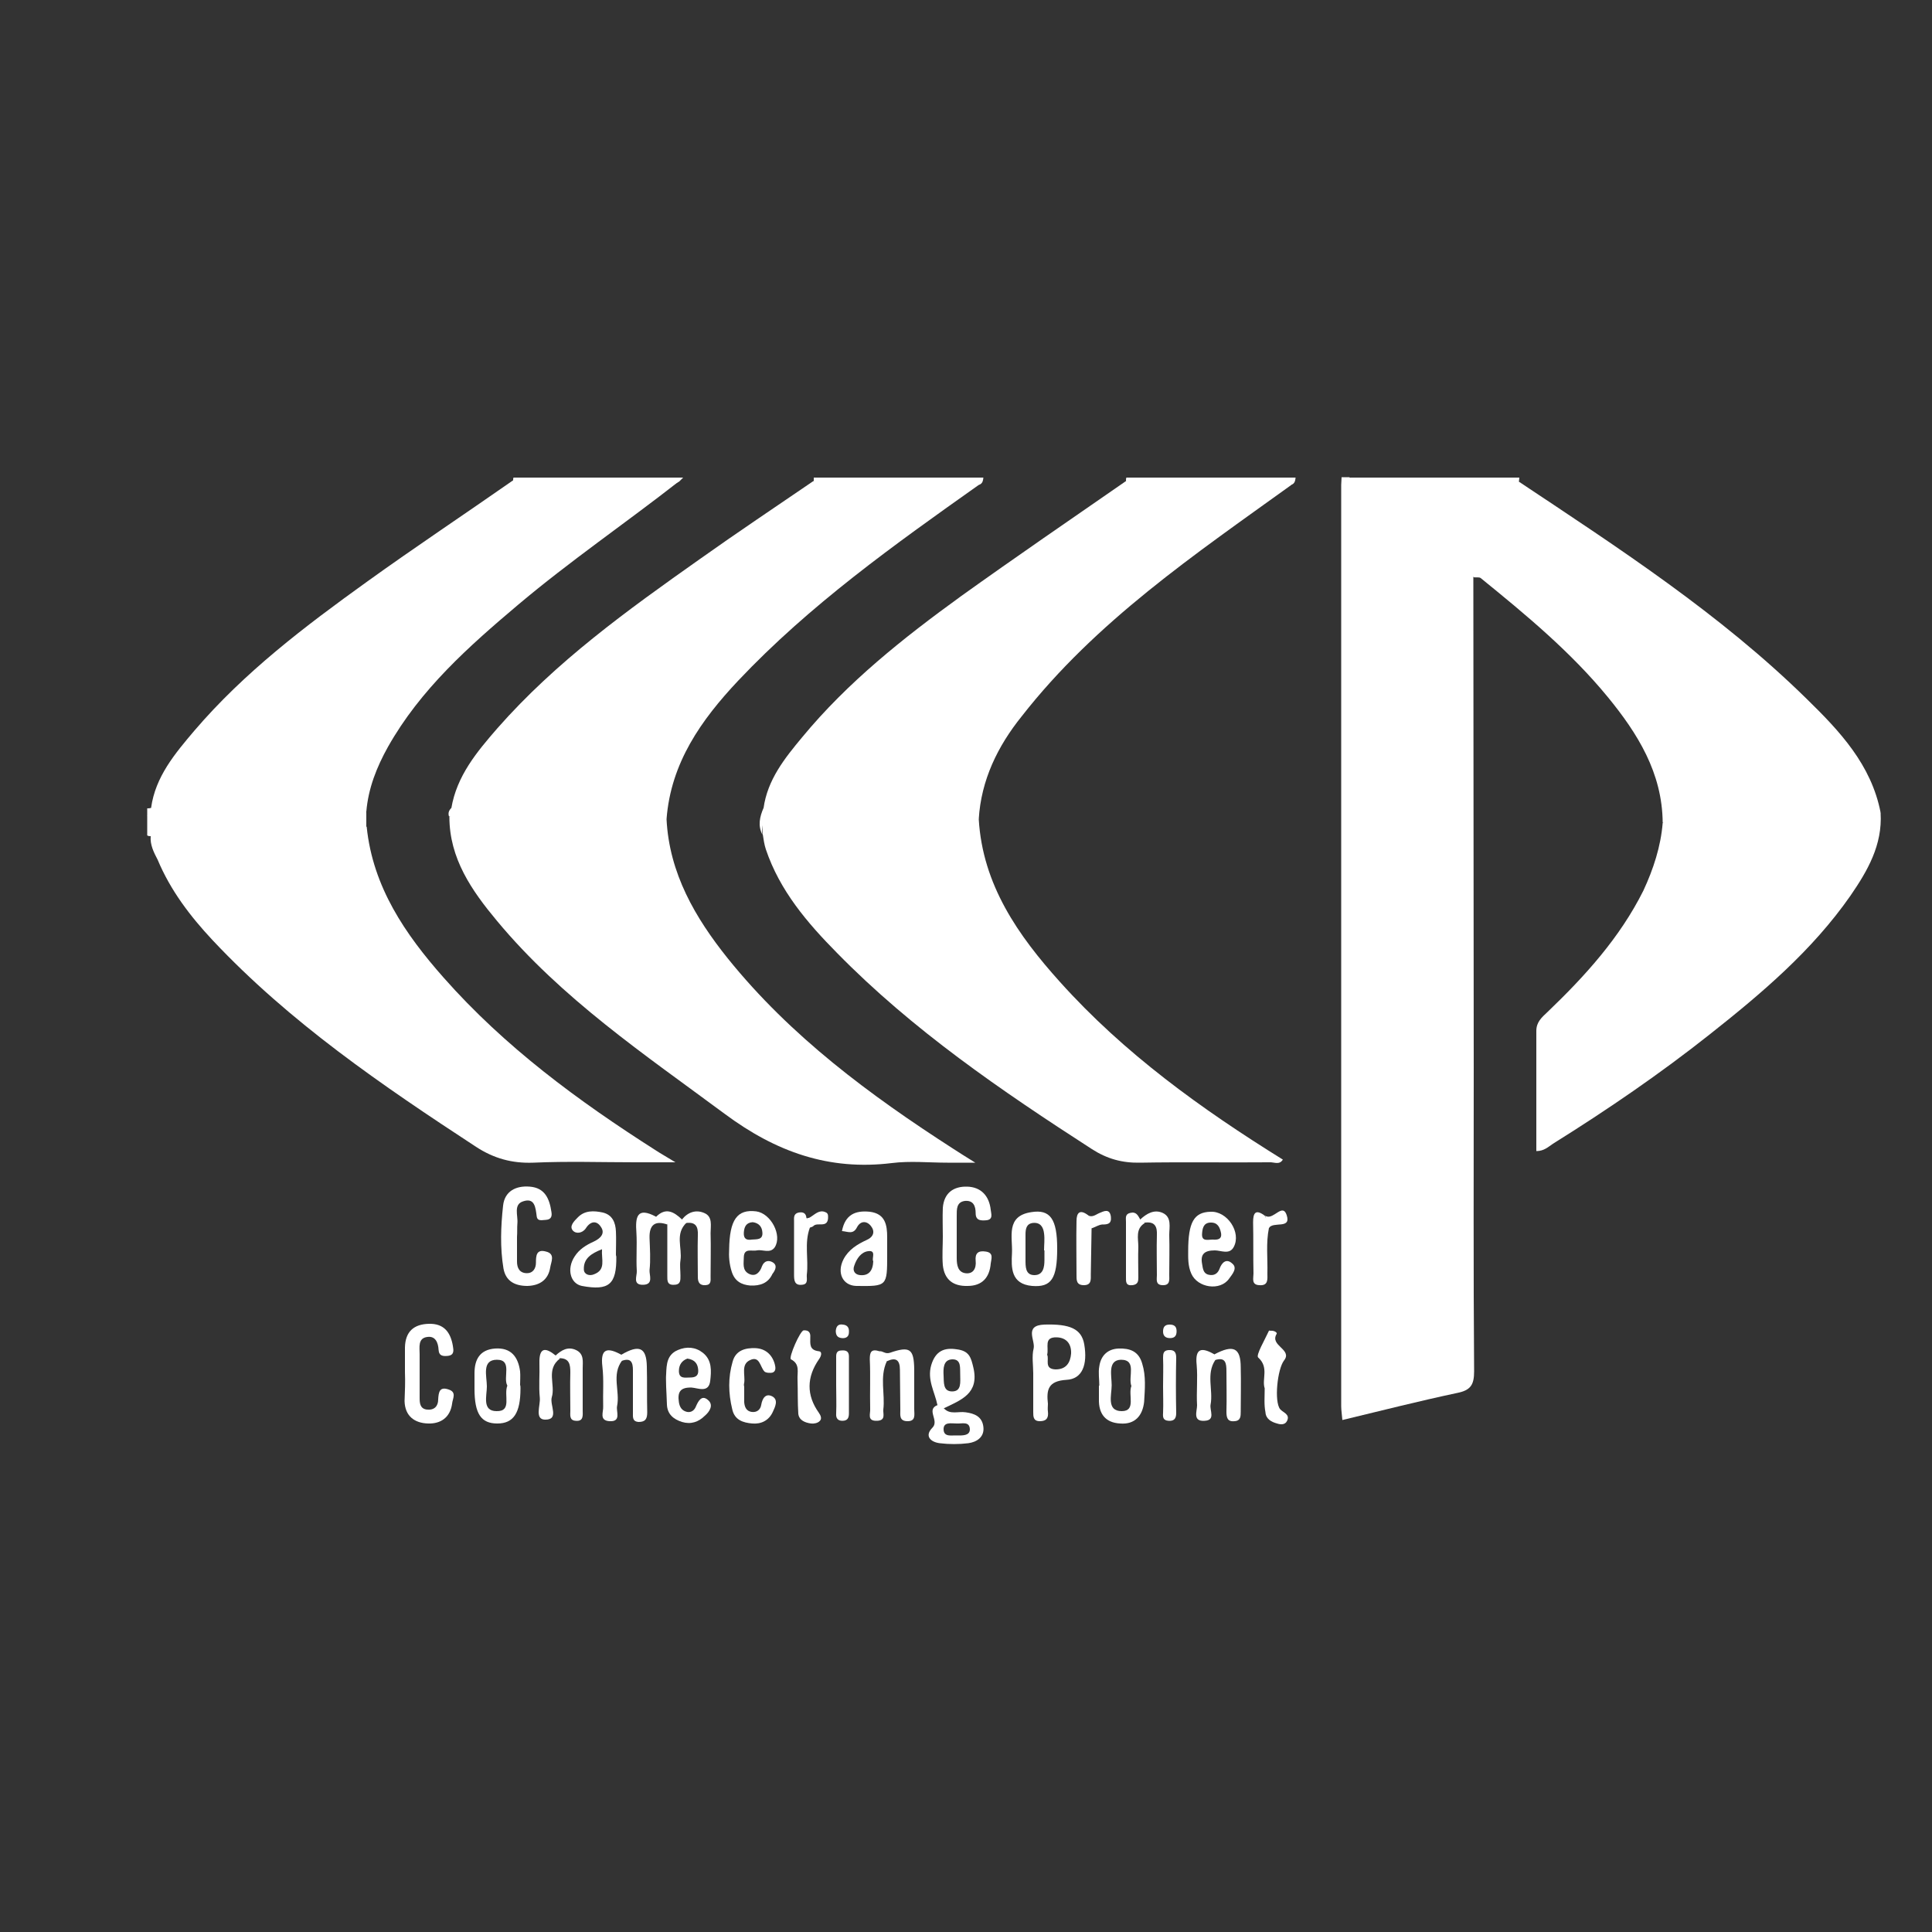 <?xml version="1.0" encoding="utf-8"?>
<!-- Generator: Adobe Illustrator 26.0.3, SVG Export Plug-In . SVG Version: 6.00 Build 0)  -->
<svg version="1.1" id="Calque_1" xmlns="http://www.w3.org/2000/svg" xmlns:xlink="http://www.w3.org/1999/xlink" x="0px" y="0px"
	 viewBox="0 0 500 500" style="enable-background:new 0 0 500 500;" xml:space="preserve">
<rect x="0" y="0" width="500" height="500" fill="#333333" stroke="none"/>
<style type="text/css">
	.st0{fill:#FFFFFF;}
</style>
<g id="CEvv89.tif">
	<g>
		<path class="st0" d="M381.3,149.4c0,42.3,0.1,84.6,0.1,126.9c0,26.2-0.1,52.4,0.1,78.6c0,3.5-0.9,4.9-4.4,5.6
			c-9.9,2.1-19.7,4.6-29.7,7c-0.1-1.4-0.3-2.5-0.3-3.6c0-79.5,0-158.9,0-238.4c0-0.7,0.1-1.3,0.1-2c0.7,0,1.3,0,2,0
			c0.5,0.5,1.2,0.7,1.8,1c9.2,5.6,17.5,12.6,26.1,19.1C379,145,381.2,146.6,381.3,149.4z"/>
		<path class="st0" d="M39,216.4c-0.3,0-0.6,0-0.9-0.2c0-1.7,0-3.3,0-5c1.9-1.6,4.3-1.4,6.6-1.4c10.7,0,21.4,0,32,0
			c0.6,0,1.2,0,1.8-0.1c2,0.2,4.1,0.2,6.1,0.1c0.6-0.1,1.2-0.1,1.7,0c2.3,0.2,4.7-0.3,6.9,0.8c0.7,0.7,1.3,1.4,0.2,2.2
			c-2.3,1.2-4.8,0.9-7.3,0.9c-13,0-26,0.1-39.1,0C44,213.7,41.3,214.3,39,216.4z"/>
		<path class="st0" d="M335.3,123.6c-0.1,0.8-0.2,1.6-1.2,1.9c-12.7,1.4-25.5,0.5-38.2,0.6c-1.6,0-3.3-0.2-4.5-1.6
			c0-0.3,0-0.6,0.1-0.9C306,123.6,320.7,123.6,335.3,123.6z"/>
		<path class="st0" d="M254.5,123.6c-0.1,0.8-0.2,1.6-1.2,1.9c-12.7,1.4-25.5,0.5-38.2,0.6c-1.6,0-3.3-0.2-4.5-1.6
			c0-0.3,0-0.6,0-0.9C225.3,123.6,239.9,123.6,254.5,123.6z"/>
		<path class="st0" d="M132.8,124.4c0-0.3,0-0.6,0.1-0.8c14.6,0,29.3,0,43.9,0c-0.3,0.3-0.7,0.7-1,1c-0.6,0.3-1.2,0.7-1.8,0.8
			c-13,1.5-26.1,0.9-39.1,0.3C134,125.7,133.3,125.1,132.8,124.4z"/>
		<path class="st0" d="M350.1,124.7c-0.3-0.4-0.5-0.8-0.8-1.1c14.6,0,29.3,0,43.9,0c0,0.3-0.1,0.7-0.1,1c-1.6,1.5-3.6,1.5-5.6,1.5
			c-10.2,0.1-20.4,0-30.6,0C354.5,126.2,352.3,125.5,350.1,124.7z"/>
		<path class="st0" d="M78,211.2c-13.3,0-26.6,0-39.9,0c0-0.7,0-1.3,0-2c0.3,0,0.6,0,0.9-0.1c11.9-1,23.8-0.5,35.7-0.3
			C76.1,208.9,77.9,209.1,78,211.2z"/>
		<path class="st0" d="M172.5,212c0.7,14,7.4,25.5,15.9,36.1c16.2,20.1,36.7,35.3,58.3,49.2c1.5,1,3,1.9,5.7,3.6c-3.2,0-5.2,0-7.2,0
			c-4.8,0-9.7-0.5-14.4,0.1c-16.3,2-30-2.9-43.2-12.7c-20.8-15.4-42.3-29.9-59-50c-6.5-7.8-12.3-16.1-12.3-26.9
			c1.7-1.7,3.9-1.5,6-1.5c6.2-0.1,12.4,0,18.6,0c0.6,0,1.2,0,1.7-0.1c2,0.2,3.9,0.1,5.9,0.1c0.5-0.1,1.1-0.1,1.6,0
			c1.9,0.1,3.8,0.1,5.6,0c0.5,0,1.1,0,1.6,0c1.9,0.1,3.8,0.1,5.8,0C166.2,210.3,169.9,208.6,172.5,212z"/>
		<path class="st0" d="M253.3,212c1,17,10.2,30.1,21,42.1c16.6,18.5,36.6,32.9,57.7,46c-0.9,1.5-2.3,0.6-3.5,0.7
			c-11.1,0.1-22.3-0.1-33.4,0.1c-4.7,0.1-8.6-1-12.5-3.5c-23.4-15.1-46.4-30.8-66-50.8c-7.7-7.8-14.8-16.1-18.4-26.8
			c-0.4-1.2-0.6-2.6-0.8-3.9c-0.4-5.6,0-6.1,5.4-6.1c11.4-0.1,22.8,0,34.3-0.1c3.6-0.2,7.1-0.1,10.7,0
			C249.8,209.8,252,209.8,253.3,212z"/>
		<path class="st0" d="M39,216.4c-0.3-3.6,1.5-4.3,4.8-4.3c16.7,0.2,33.5,0.1,50.2,0.1c0.8,0.4,0.3,1.3,0.9,1.8
			c1.6,15.6,10,27.8,19.9,39c15.8,17.9,34.8,31.9,54.9,44.7c1.2,0.8,2.5,1.5,5.1,3.1c-4.4,0-7.4,0-10.4,0c-8.8,0-17.6-0.3-26.4,0.1
			c-5.5,0.2-10.2-1.1-14.8-4.1C98.9,280.9,75,264.6,55,243.3c-5.8-6.2-10.9-12.9-14.2-20.8C39.8,220.6,38.8,218.6,39,216.4z"/>
		<path class="st0" d="M350.1,124.7c14.3,0,28.6-0.1,42.9-0.1c26,17.3,52.2,34.3,74.6,56.3c8.5,8.3,16.7,17,19.1,29.4
			c-0.8,1.8-2.5,1.4-3.9,1.4c-13.9-0.1-27.9,0.1-41.8,0c-3.6,0-7.2,0-10.7,1.2c-0.1-12.9-6.5-23.1-14.2-32.5
			c-9.6-11.7-21.2-21.3-32.9-30.8c-0.4-0.3-1.2-0.1-1.8-0.2c-8-8.3-17.9-14.4-27-21.3C352.9,127,351.5,125.9,350.1,124.7z"/>
		<path class="st0" d="M253.3,212c-5.2-1.5-10.5-0.2-15.7-0.7c-6.4-1.2-12.8-0.3-19.2-0.5c-5.8-0.2-11.6,0-17.4-0.1
			c-1.2,0-3.1,0.9-3.4-1.5c1-7.4,5.5-13,10-18.4c11.8-14.3,26.2-25.7,41.1-36.5c14.1-10.1,28.4-19.9,42.7-29.8
			c12.7,0,25.4,0.1,38.2,0.2c1.5,0,3.3-0.9,4.6,0.8c-25,18-50.6,35.3-69.8,59.9C258.2,193.1,253.9,201.9,253.3,212z"/>
		<path class="st0" d="M172.5,212c-3.2-1.2-6.5-0.4-9.7-0.7c-2-0.9-4-0.9-6,0h-0.5h-0.5c-2-0.9-4-0.9-6,0h-0.5h-0.5
			c-2-0.9-4-0.9-6,0h-0.5h-0.5c-7-1.2-14.1-0.1-21.2-0.6c-1.3-0.1-3.5,1.3-3.8-1.5c1.4-8.4,6.6-14.6,11.9-20.7
			c15.2-17.3,33.7-30.6,52.4-43.8c9.7-6.9,19.6-13.5,29.4-20.2c12.7,0,25.4,0.1,38.2,0.2c1.5,0,3.3-0.9,4.6,0.8
			c-21.9,15.5-43.8,31.1-62.3,50.7C181.5,186.3,173.6,197.4,172.5,212z"/>
		<path class="st0" d="M78,211.2c-1.5-1.6-3.4-0.9-5.1-1c-9.6-0.1-19.1,0-28.7-0.1c-1.7,0-3.7,0.6-5.1-1c1.1-8.1,6.2-14.1,11.2-20
			c12.9-15.1,28.6-27,44.6-38.5c12.5-9,25.3-17.5,37.9-26.3c14.3,0.1,28.6,0.1,43,0.2c-13.8,10.8-28.3,20.7-41.7,32
			c-12.8,10.8-25.3,21.9-33.7,36.8c-2.9,5.2-5.1,10.7-5.6,16.8c-0.6,0.6-1.4,0.5-2.1,0.5c-2.2,0.2-4.5-0.5-6.7,0.5c-0.3,0-0.7,0-1,0
			c-2-0.8-4-0.8-6,0C78.7,211.2,78.3,211.2,78,211.2z"/>
		<path class="st0" d="M430.3,213c1.2-1.5,2.2-2.4,4.8-2.4c17.2,0.2,34.4-0.1,51.6-0.2c0.5,8.3-3.4,15-7.8,21.4
			C469,246,456,257,442.6,267.6c-13,10.3-26.6,19.6-40.7,28.4c-1.2,0.8-2.3,1.9-4.3,1.9c0-10.4,0-20.8,0-31.1c0-2.3,1.4-3.5,2.9-4.9
			c9.7-9.3,18.7-19.2,24.8-31.4C427.9,224.9,429.8,219.1,430.3,213z"/>
		<path class="st0" d="M133.8,320.1c0,2.1,0,4.3,0,6.4c0,1.7,0.7,3,2.6,3c1.5,0,2.3-1.2,2.3-2.7c0-1.8,0.1-3.6,2.6-2.9
			c2.5,0.6,1.3,2.7,1.1,4.1c-0.5,3.2-2.7,4.7-5.9,4.8c-3.2,0-5.6-1.2-6.2-4.5c-0.9-5.4-0.7-10.9-0.1-16.3c0.4-3.7,3.3-5.2,6.9-4.9
			c3.9,0.3,5.1,3.1,5.6,6.5c0.2,1.1,0,2-1.4,2.1c-0.9,0-2.2,0.5-2.4-0.9c-0.3-2.3-0.5-4.9-3.5-3.9c-2.6,0.8-1.3,3.7-1.5,5.7
			C133.8,317.8,133.9,318.9,133.8,320.1C133.9,320.1,133.8,320.1,133.8,320.1z"/>
		<path class="st0" d="M244,320c0-2.5-0.1-5,0-7.4c0.3-3.9,2.8-5.6,6.3-5.5c3.6,0.1,5.7,2.4,6.1,6c0.1,1,0.7,2.5-1.1,2.7
			c-1.3,0.1-2.8,0.2-2.8-1.8c0-1.9-0.6-3.4-2.8-3.2c-2.2,0.3-2.1,2.2-2.1,3.9c0,3.6,0,7.3,0,10.9c0,1.8,0.3,3.6,2.2,3.9
			c2.1,0.3,2.9-1.3,2.7-3.2c-0.2-2,0.7-2.7,2.6-2.4c2.2,0.3,1.4,2,1.3,3.1c-0.3,3.6-2.2,5.8-6,5.8c-3.7,0.1-6-1.6-6.4-5.4
			C243.8,324.9,244,322.4,244,320L244,320z"/>
		<path class="st0" d="M104.8,355.1c0-2.1,0-4.3,0-6.4c0.1-4.1,2.3-6,6.2-6.1c3.9-0.1,5.6,2.2,6.2,5.7c0.2,1.2,0.4,2.4-1.3,2.6
			c-1.2,0.1-2.3,0.1-2.4-1.6c-0.1-1.8-0.8-3.6-2.9-3.3c-2.5,0.3-2,2.7-2,4.4c0,3.8,0,7.6,0,11.4c0,1.3,0.1,2.8,1.9,3
			c1.9,0.2,2.9-0.9,2.9-2.6c0.1-2,0.4-3.4,2.7-2.6c2.2,0.7,1,2.4,0.9,3.7c-0.5,3.5-2.9,5.2-6.2,5.1c-3.5-0.1-6-1.9-6.1-5.8
			C104.8,360.1,104.9,357.6,104.8,355.1C104.9,355.1,104.8,355.1,104.8,355.1z"/>
		<path class="st0" d="M192.6,358.9c0,1.3,0,2.7,0,4c0.1,1.3,0.6,2.3,1.9,2.5c1.4,0.2,2.3-0.6,2.5-1.8c0.3-1.8,1.2-3.1,2.9-2.2
			c1.6,0.9,0.7,2.7,0.1,4c-1,2.2-3,3.2-5.3,3c-2.4-0.2-4.6-0.9-5.2-3.7c-1-4.1-1.1-8.2,0.1-12.3c0.8-3,3.4-3.6,5.9-3.5
			s4.3,1.6,5,4.1c0.2,0.8,0.4,1.8-0.5,2.2c-0.6,0.2-1.9,0.1-2.2-0.3c-1.1-1.2-1.2-4.1-3.7-2.9c-2.4,1.1-1.2,3.8-1.5,5.9
			C192.5,358.2,192.5,358.5,192.6,358.9C192.5,358.9,192.6,358.9,192.6,358.9z"/>
		<path class="st0" d="M208,344.3c1.3-0.1,1.8,0.6,1.7,1.8c0,1.7-0.3,3.3,2.2,3.6c1,0.1,0.6,1.3,0.1,2c-3.3,4.7-3.3,9.4-0.1,13.9
			c0.5,0.7,0.9,1.6,0.2,2.2c-0.5,0.5-1.5,0.7-2.2,0.6c-1.5-0.2-3.1-0.8-3.3-2.5c-0.2-3-0.1-5.9-0.2-8.9c-0.1-1.9,0.7-4-1.7-5.2
			C204,351.4,207.1,344.3,208,344.3z"/>
		<path class="st0" d="M327.3,359.3c-0.8-2.4,1.2-5.4-1.7-8c-0.6-0.6,1.7-4.5,2.8-6.9c0-0.1,0.3,0,0.5,0c0.7-0.1,1.7,0.4,1.5,0.8
			c-1.9,3.1,4.2,4,1.9,6.9c-1.7,2.2-2.6,10.6-1,12.6c0.8,0.9,2.6,1.3,1.8,3c-0.5,1.1-1.7,1-2.6,0.7c-1.5-0.4-2.9-1.2-3-2.9
			C327.1,363.5,327.3,361.5,327.3,359.3z"/>
		<path class="st0" d="M227.6,349.7c0.9-0.1,1.5,0.8,2.7,0.4c5.2-1.8,6.2-1,6.3,4.2c0,3.5,0,7,0,10.4c0,1.4,0.5,3.2-1.9,3.1
			c-2-0.1-1.7-1.6-1.7-2.9c0-3.5-0.1-6.9-0.1-10.4c0-2.6-1.1-3.3-3.4-2.2C228,352,226.4,351.9,227.6,349.7z"/>
		<path class="st0" d="M314.3,350.5c4.9-2.6,6.8-1.7,6.8,3.4c0.1,3.8,0,7.6,0,11.4c0,1.2,0,2.4-1.6,2.5c-1.9,0.2-2.1-1-2.1-2.5
			c0.1-3.5,0-6.9,0-10.4c0-2.1-0.2-3.8-3-2.9C314.1,351.6,314,351.1,314.3,350.5z"/>
		<path class="st0" d="M160.8,350.6c4.6-2.7,6.5-1.9,6.6,3c0.1,3.9,0,7.9,0.1,11.9c0,1.6-0.4,2.5-2.2,2.5c-1.7-0.1-1.5-1.3-1.5-2.5
			c0-3.6,0-7.2,0-10.9c0-2-0.5-3.3-2.9-2.4C160.5,351.6,160.4,351.1,160.8,350.6z"/>
		<path class="st0" d="M160.8,350.6c0.1,0.5,0.1,1,0.2,1.5c-2.8,3.7-0.5,7.9-1.3,11.8c-0.3,1.4,1.2,4.1-2,3.9
			c-2.7-0.2-1.5-2.4-1.6-3.8c-0.1-3.4,0.2-6.9-0.2-10.3C155.3,348.8,157.3,348.7,160.8,350.6z"/>
		<path class="st0" d="M314.3,350.5c0.1,0.5,0.1,1,0.2,1.5c-2.4,3.6-0.5,7.7-1.2,11.5c-0.3,1.5,1.4,4.1-1.6,4.2
			c-3.1,0.2-1.9-2.5-1.9-4c-0.2-3.5,0.2-7-0.1-10.4C309.2,348.7,311.1,348.7,314.3,350.5z"/>
		<path class="st0" d="M282.5,317.9c-0.1,4-0.1,7.9-0.2,11.9c0,1.3,0.2,2.8-1.8,2.8s-1.9-1.4-1.9-2.7c0-4.6-0.1-9.2,0-13.9
			c0-2.2,0.9-3.1,3-1.5C282.2,315.5,283.2,316.5,282.5,317.9z"/>
		<path class="st0" d="M328.4,317.8c-0.8,3.9-0.3,7.8-0.4,11.8c0,1.4,0.3,3.2-2.1,3c-2.1-0.1-1.5-1.8-1.5-3c-0.1-4.4,0-8.9-0.1-13.3
			c0-2.5,0.7-3.4,3-1.7C327.8,315.7,328.9,316.5,328.4,317.8z"/>
		<path class="st0" d="M172.7,316.9c-3.2-1.1-4.7,0.1-4.6,3.5c0.1,2.8,0.3,5.6,0,8.3c-0.1,1.3,1.1,3.7-1.6,3.8
			c-2.9,0.1-1.6-2.3-1.7-3.6c-0.2-3.3,0.1-6.6-0.1-9.9c-0.3-4,0.1-6.8,5.1-4.1C170.9,315.3,173.1,314.2,172.7,316.9z"/>
		<path class="st0" d="M176.5,315.6c1.5-1.9,3.6-2.6,5.7-1.7c2.3,0.9,1.7,3.3,1.7,5.2c0.1,3.8,0,7.5,0,11.3c0,1,0.2,2.1-1.3,2.2
			s-2-0.7-2-2.1c0-3.6-0.1-7.2,0-10.8c0.1-2.2-0.5-3.5-3-3.2C177.2,316.3,176.6,316.3,176.5,315.6z"/>
		<path class="st0" d="M295.1,315.6c1.6-1.5,3.6-2.7,5.8-1.7c2.4,1.1,1.7,3.7,1.7,5.7c0.1,3.4,0,6.9,0,10.3c0,1.3,0.3,2.8-1.8,2.7
			c-1.8-0.1-1.4-1.5-1.4-2.6c0-3.4-0.1-6.9,0-10.3c0.1-2.1-0.4-3.6-3-3.3C295.8,316.3,295.2,316.3,295.1,315.6z"/>
		<path class="st0" d="M176.5,315.6c0.4,0.3,0.8,0.5,1.2,0.8c-3.1,2.9-1.1,6.5-1.6,9.8c-0.2,1.3,0,2.6,0,3.9c0,1.2,0.1,2.4-1.7,2.4
			c-1.8,0.1-1.7-1.2-1.7-2.3c0-4.4,0-8.9,0-13.3c-0.4-1.5-2.2-0.9-2.9-2C172.3,312.4,174.4,313.6,176.5,315.6z"/>
		<path class="st0" d="M143.8,350.8c1.5-1.4,3.2-2.4,5.3-1.4s1.7,3,1.7,4.7c0,3.6,0,7.2,0,10.9c0,1.2,0.3,2.9-1.8,2.7
			c-1.7-0.1-1.4-1.5-1.4-2.6c0-3.3-0.1-6.6,0-9.9c0-2-0.2-3.7-2.8-3.7C143.9,352.2,143.8,351.6,143.8,350.8z"/>
		<path class="st0" d="M295.1,315.6c0.4,0.3,0.8,0.6,1.2,0.9c-2.5,1.5-1.7,4-1.7,6.2c-0.1,2.6,0,5.3,0,7.9c0,1-0.1,1.8-1.5,2
			c-1.8,0.2-1.7-0.9-1.7-2.1c0-4.8,0-9.5,0-14.3c0-0.9-0.3-2,1.1-2.3C294.1,313.5,294.5,314.6,295.1,315.6z"/>
		<path class="st0" d="M209.6,317.7c-1.5,4-0.3,8.1-0.8,12.2c-0.1,1,0.5,2.5-1.3,2.6c-1.9,0.2-2-1.2-2-2.6c0-4.6,0-9.2,0-13.8
			c0-0.9-0.2-2,1.2-2.3c1.2-0.2,1.9,0.2,2,1.4C209.3,316,210.2,316.6,209.6,317.7z"/>
		<path class="st0" d="M227.6,349.7c-0.2,1.5,1.2,1.8,1.9,2.6c-1.9,4.1-0.4,8.4-0.9,12.5c-0.1,1.1,0.7,2.8-1.6,2.9
			c-2.7,0.1-1.7-1.8-1.8-3.1c-0.1-4.3,0.1-8.5-0.1-12.8C225.1,350,225.4,349,227.6,349.7z"/>
		<path class="st0" d="M143.8,350.8c0.4,0.3,0.7,0.5,1.1,0.8c-3.7,2.8-1.1,6.8-2.1,10c-0.6,2,2.1,5.9-1.8,5.8
			c-2.7-0.1-1.1-3.7-1.3-5.7c-0.3-2.9,0-5.9-0.1-8.9C139.5,348.7,141.1,348.6,143.8,350.8z"/>
		<path class="st0" d="M301,358.8c0-2.5,0.1-4.9,0-7.4c0-1.1,0.1-1.9,1.4-2c1.5-0.1,2,0.5,2,2c-0.1,4.8-0.1,9.5,0,14.3
			c0,1.5-0.6,2.1-2,2c-1.3-0.1-1.5-0.8-1.4-2C301.1,363.4,301,361.1,301,358.8z"/>
		<path class="st0" d="M216.4,358.4c0-2.5,0-4.9,0-7.4c0-1,0.4-1.5,1.4-1.5c1.1-0.1,1.9,0.2,1.9,1.5c0,4.9,0,9.9,0,14.8
			c0,1.2-0.4,1.9-1.7,1.9c-1.2,0-1.7-0.7-1.6-1.9C216.5,363.4,216.4,360.9,216.4,358.4z"/>
		<path class="st0" d="M197.6,209.1c1.4,1.7,3.4,1,5.1,1c9.9,0.1,19.8,0,29.7,0.1c1.7,0,3.7-0.7,5.1,1c-11.6,0-23.2,0.2-34.9,0
			c-3.6-0.1-5.8,0.7-5.3,4.8C196.1,213.7,196.6,211.4,197.6,209.1z"/>
		<path class="st0" d="M116.8,209.1c2.4,2.1,5.4,0.7,8.1,1.1c5.6,0.7,11.4-1.2,17,1c-8.6,0-17.2,0-25.7,0.1
			C115.9,210.4,116.2,209.7,116.8,209.1z"/>
		<path class="st0" d="M282.5,317.9c-0.3-1.1-0.7-2.3-1-3.4c1.2,0.7,2.1-0.2,3.1-0.6s2.6-1.3,2.9,1c0.2,1.9-0.9,2-2.3,2
			C284.3,317,283.4,317.6,282.5,317.9z"/>
		<path class="st0" d="M209.6,317.7c-0.3-0.8-0.5-1.6-0.8-2.4c0.3-0.1,0.7-0.1,0.9-0.3c1.2-0.7,2.3-2,3.9-1.3
			c0.8,0.3,0.7,0.9,0.7,1.6c-0.2,2.6-2.8,0.9-3.8,2C210.3,317.5,209.9,317.6,209.6,317.7z"/>
		<path class="st0" d="M328.4,317.8c-0.3-1.1-0.7-2.1-1-3.2c0.1,0.1,0.3,0.2,0.4,0.2c1.9,0.7,4.2-3.5,5.2-0.3
			C334.2,318.2,329.5,316,328.4,317.8z"/>
		<path class="st0" d="M217.9,346.3c-1.3-0.1-1.6-0.9-1.6-1.9c0.1-1.1,0.6-1.8,1.8-1.6c1.2,0.1,1.7,0.8,1.6,2
			C219.7,345.8,219.1,346.4,217.9,346.3z"/>
		<path class="st0" d="M302.8,346.3c-1.2,0-1.8-0.6-1.8-1.7s0.4-1.8,1.7-1.8c1.2,0,1.8,0.5,1.8,1.7
			C304.5,345.6,304.1,346.3,302.8,346.3z"/>
		<path class="st0" d="M93,210.2c0.6,0,1.2,0,1.8,0c0,1.3,0,2.6,0,3.9c-0.3-0.6-0.6-1.2-0.9-1.8c-0.3-0.4-0.6-0.7-0.9-1.1
			c-0.4-0.2-0.5-0.4-0.4-0.6C92.7,210.3,92.9,210.2,93,210.2z"/>
		<path class="st0" d="M93,210.2c0,0.3,0,0.6,0,0.9c-2.3,0-4.7,0-7,0C88.1,209.3,90.6,210.6,93,210.2z"/>
		<path class="st0" d="M79,211.2c2-1.5,4-1.5,6,0C83,211.2,81,211.2,79,211.2z"/>
		<path class="st0" d="M156.7,211.2c2-1.6,4-1.6,6,0C160.8,211.2,158.8,211.2,156.7,211.2z"/>
		<path class="st0" d="M149.8,211.2c2-1.6,4-1.6,6,0C153.8,211.2,151.8,211.2,149.8,211.2z"/>
		<path class="st0" d="M142.8,211.2c2-1.6,4-1.6,6,0C146.8,211.2,144.8,211.2,142.8,211.2z"/>
		<path class="st0" d="M280.6,347.9c-0.7-4-3.7-5.3-10.3-5.1c-5.4,0.2-2.3,4.1-2.8,6.2c-0.5,2-0.1,4.3-0.1,6.4c0,1.7,0,3.3,0,5
			s0,3.3,0,5c0,1.2,0,2.4,1.7,2.4s2.3-0.8,2.1-2.5c-0.1-0.7,0-1.3,0-2c-0.4-3.6,0-5.9,4.8-6.2C280.1,356.9,281.5,353.2,280.6,347.9z
			 M273.2,354.4c-3.1-0.1-1.6-2.6-2.2-3.8c0.5-1.9-1-4.6,2.5-4.5c2.6,0.1,3.8,1.8,3.7,4.2C277,352.7,275.9,354.4,273.2,354.4z"/>
		<path class="st0" d="M225.1,313.6c-3.8-0.4-6.4,0.8-7.2,5c1.5,0.1,2.9,1,3.9-1c0.9-1.7,2.5-1.7,3.6-0.3c1.1,1.4,0.7,2.8-1.1,3.6
			c-2.4,1.1-4.7,2.5-6,5c-1.8,3.5-0.2,6.8,3.3,6.9c8,0.1,8,0.1,8-8.1c0-1.5,0-3,0-4.5C229.6,317,229.1,314.1,225.1,313.6z
			 M222.6,330c-1.2-0.1-2.1-1-1.5-2.5c0.6-1.8,1.8-3.5,3.6-3.7c2.2-0.3,0.8,2,1.3,2.6C225.9,328.9,224.8,330.2,222.6,330z"/>
		<path class="st0" d="M159.4,324.6c0-2,0.1-3.9,0-5.9c-0.1-2.3-0.9-4.3-3.4-4.9c-2.3-0.5-4.7-0.6-6.5,1.3c-0.9,0.9-2.2,2.2-1.3,3.3
			c0.8,1,2.5,0.8,3.4-0.5c1.2-1.9,2.8-2.1,3.9-0.4c1.2,1.7-0.1,3-1.8,3.8c-2,0.9-3.8,2-5,3.9c-2.1,3.2-1.1,7,1.9,7.6
			c7,1.3,9-0.4,8.9-7.6C159.4,324.9,159.4,324.8,159.4,324.6z M153.7,329.8c-1.2,0.5-2.6,0-2.6-1.3c-0.1-2.8,1.9-4.1,4.7-5.2
			C155.6,326,156.9,328.6,153.7,329.8z"/>
		<path class="st0" d="M315.6,328.4c-0.5,1.3-1.5,1.8-2.8,1.5c-1.4-0.3-1.5-1.6-1.7-2.8c-0.5-2.6,0.7-3.5,3.3-3.5
			c1.6,0,3.8,1.2,4.9-0.9c2-3.8-1.7-9.3-6-9.1c-4.3,0.1-5.8,2.7-5.8,10.2c0,1.6-0.1,3.8,0.8,5.8c1.6,3.7,7.5,4.6,9.8,1.3
			c0.7-1,2.3-2.7,0.8-3.9C317.4,325.6,316.2,326.7,315.6,328.4z M311.1,319.2c0.1-1.2,0.3-2.7,2.1-2.8c1.9-0.1,2.5,1.2,2.8,2.7
			c0.3,1.7-1,1.8-2.2,1.7C312.6,320.8,310.9,321.4,311.1,319.2z"/>
		<path class="st0" d="M200,326.7c-1-0.6-2.2-0.5-2.8,1c-0.5,1.5-1.6,2.8-3.3,2c-1.9-0.9-1.4-2.8-1.4-4.4c0.1-2.4,2.1-1.4,3.4-1.7
			c1.5-0.3,3.4,0.9,4.6-0.8c2-3.1-1-8.8-4.8-9.3c-4.9-0.6-6.9,2.1-7,9.9c-0.1,1.6,0,3.7,0.7,5.8c0.8,2.4,2.5,3.3,4.8,3.5
			c2.5,0.1,4.6-0.6,5.7-3C200.6,328.8,201.3,327.5,200,326.7z M192.5,319c0.1-1.5,0.6-2.6,2.3-2.7c1.6,0.2,2.4,1.2,2.5,2.6
			c0.2,2-1.4,1.8-2.7,1.9C193.3,321,192.4,320.7,192.5,319z"/>
		<path class="st0" d="M295.6,352.9c-0.9-3.2-3.2-4-6.1-3.9c-2.8,0.1-4.6,1.8-5,4.6c-0.3,1.6,0,3.3,0,5c0,0,0,0-0.1,0
			c0,1.2,0,2.3,0,3.5c-0.1,3.8,1.7,6.1,5.5,6.3c3.8,0.3,5.8-2,6.2-5.6C296.3,359.4,296.6,356.1,295.6,352.9z M290.3,365.2
			c-4,0-2.6-4.2-2.6-6.7s-1.1-6.5,2.4-6.6c4.2,0,1.8,4.4,2.7,6.8C291.9,361,294.1,365.2,290.3,365.2z"/>
		<path class="st0" d="M134.6,358.4c0-1.2,0.1-2.3,0-3.5c-0.5-3.7-2.3-6.2-6.5-5.9c-3.9,0.3-5.3,2.8-5.3,6.4c0,1.3,0,2.7,0,4
			c0,6.5,1.7,9,5.9,9s6-2.7,6-9.1C134.7,359,134.7,358.7,134.6,358.4L134.6,358.4z M128.5,365.2c-3.8,0-2.5-4-2.5-6.4
			c0-2.6-1.4-6.9,2.6-6.9c4.1,0,1.5,4.6,2.7,6.7C130.3,361.1,132.6,365.3,128.5,365.2z"/>
		<path class="st0" d="M266.9,313.7c-6.7,1-4.8,6.5-5,10.6c-0.2,3.8-0.3,8,5.2,8.5c5,0.4,6.5-1.9,6.5-9.7
			C273.6,315.5,271.8,312.9,266.9,313.7z M267.7,330c-2.4,0-2.3-2.3-2.3-4.1c0-2.1,0-4.3,0-6.4c0-1.4,0.2-2.8,1.9-3
			c1.9-0.2,2.7,1,2.9,2.7c0.2,1.5,0,3,0,4.4c0,0,0,0,0.1,0c0,0.8,0,1.6,0,2.5C270.3,327.9,270,330,267.7,330z"/>
		<path class="st0" d="M183.2,362.3c-1.6-1.4-2.5,0.3-3.1,1.7c-0.4,1-1.2,1.6-2.3,1.4c-1.3-0.3-1.9-1.2-2.1-2.5
			c-0.4-2.6,0.3-3.9,3.3-3.8c1.6,0.1,4.4,1.5,4.8-1.7c0.3-2.6,0.5-5.4-1.9-7.3c-1.9-1.5-4.2-1.7-6.5-0.7c-2.8,1.2-2.9,3.7-3,6.2
			c-0.1,1,0,2,0,3.3c0.1,1.3,0.1,2.9,0.2,4.6c0.1,2.5,1.7,3.8,3.9,4.5c2.3,0.7,4.3,0,5.9-1.6C183.6,365.4,184.8,363.6,183.2,362.3z
			 M177.9,351.6c2,0.3,2.7,1.4,2.8,3s-0.9,1.9-2.2,1.9c-1.2,0-2.8,0.4-2.8-1.7C175.7,353.2,176.5,352.1,177.9,351.6z"/>
		<path class="st0" d="M251.9,353.9c-0.6-2.5-1-4.3-4.3-4.7c-3.2-0.5-5.5,0.4-6.6,4.1c-1.1,3.8,0.9,6.9,1.6,10.3
			c0.3,0.7,0.8,1.1,1.6,0.9C248.7,362.3,253.5,360.7,251.9,353.9z M246.4,360.1c-2.4,0-2.1-2.4-2.2-4.1c-0.1-1.8-0.1-4.1,2.2-4.2
			c2.5-0.1,2,2.4,2.1,3.9C248.5,357.7,248.9,360.1,246.4,360.1z"/>
		<path class="st0" d="M249.9,365.5c-1.9-0.3-4,0.7-5.6-1c-0.5-0.3-1.1-0.6-1.6-0.9c-3.2,1.2,0.5,4-1.4,5.9c-2.1,2.1-0.5,3.7,1.9,4
			s5,0.3,7.4,0c2.2-0.3,4.2-1.6,3.9-4.2C254.2,366.6,252.2,365.8,249.9,365.5z M247.5,371.5c-1.1-0.1-3.2,0.5-3.3-1.5
			c-0.1-2.1,2-1.6,3.4-1.6c1.3,0.1,3.4-0.7,3.4,1.6C250.9,371.6,249.1,371.5,247.5,371.5z"/>
	</g>
</g>
</svg>
